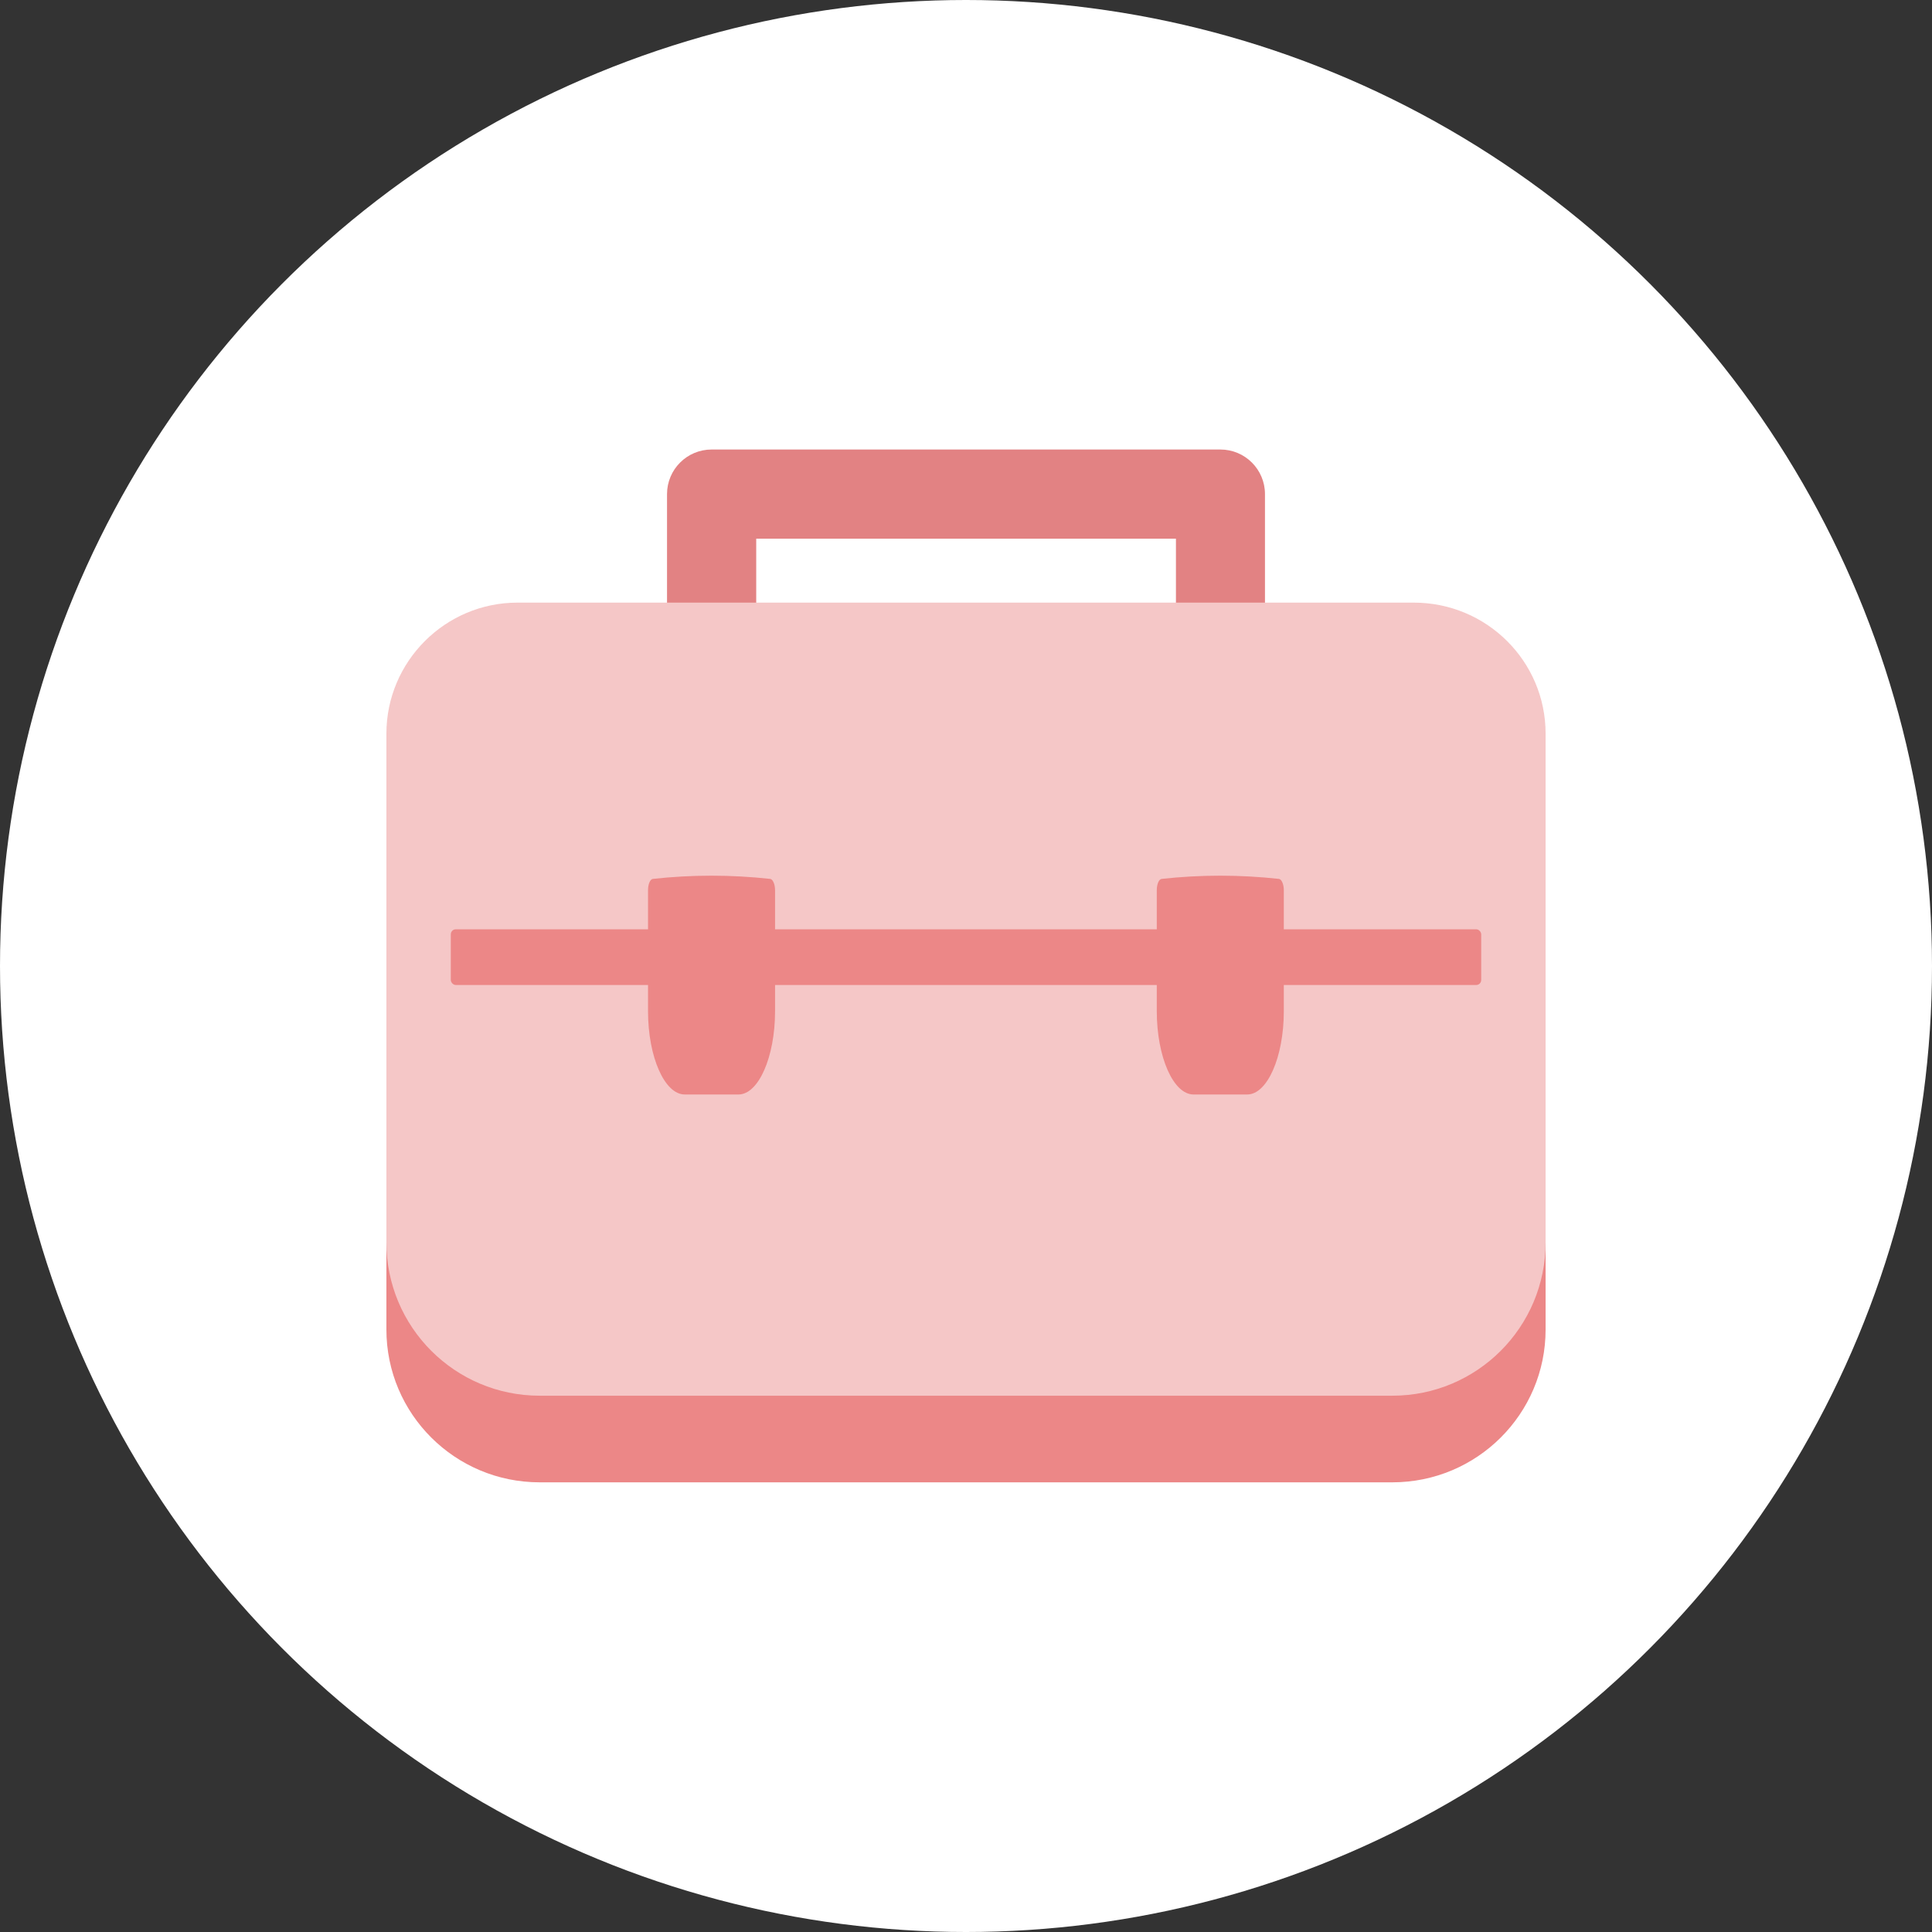<?xml version="1.0" encoding="UTF-8"?>
<svg id="_圖層_3" data-name="圖層 3" xmlns="http://www.w3.org/2000/svg" viewBox="0 0 120 120">
  <rect x="0" y="0" width="120" height="120" fill="#333333" stroke="none"/>
  <defs>
    <style>
      .cls-1 {
        fill: #fff;
      }

      .cls-2 {
        fill: #ec8787;
      }

      .cls-3 {
        fill: #e28283;
      }

      .cls-4 {
        fill: #f5c7c7;
      }
    </style>
  </defs>
  <circle id="NoPath_-_複製_6_2" data-name="NoPath - 複製 6 2" class="cls-1" cx="60" cy="60" r="60"/>
  <g>
    <path class="cls-3" d="m75.8,51.31h-31.6c-1.53,0-2.77-1.24-2.77-2.77v-17.85c0-1.53,1.24-2.77,2.77-2.77h31.6c1.53,0,2.77,1.24,2.77,2.77v17.85c0,1.53-1.24,2.77-2.77,2.77Zm-28.83-5.53h26.07v-12.32h-26.07v12.32Z"/>
    <path class="cls-2" d="m96,51.08v31.5c0,5.24-4.26,9.49-9.52,9.49h-52.96c-5.26,0-9.52-4.25-9.52-9.49v-31.5c0-4.47,3.65-8.11,8.14-8.11h55.67c4.54,0,8.19,3.64,8.19,8.11Z"/>
    <path class="cls-4" d="m96,45.57v31.6c0,5.26-4.26,9.52-9.52,9.52h-52.96c-5.26,0-9.52-4.26-9.52-9.52v-31.6c0-4.48,3.65-8.14,8.14-8.14h55.67c4.54,0,8.19,3.65,8.19,8.14Z"/>
    <path class="cls-2" d="m79.74,55.29v7.52c0,2.85-1.03,5.17-2.27,5.17h-3.34c-1.25,0-2.28-2.33-2.28-5.17v-7.44s0-.05,0-.08c0-.37.13-.68.3-.7,1.18-.13,2.4-.2,3.64-.2s2.46.07,3.65.2c.16.02.3.33.3.7Z"/>
    <path class="cls-2" d="m48.14,55.29v7.52c0,2.85-1.03,5.17-2.27,5.17h-3.34c-1.25,0-2.28-2.33-2.28-5.17v-7.44s0-.05,0-.08c0-.37.13-.68.3-.7,1.18-.13,2.4-.2,3.64-.2s2.46.07,3.65.2c.16.02.3.33.3.7Z"/>
    <rect class="cls-2" x="28" y="57.72" width="64" height="3.46" rx=".31" ry=".31"/>
  </g>
</svg>
